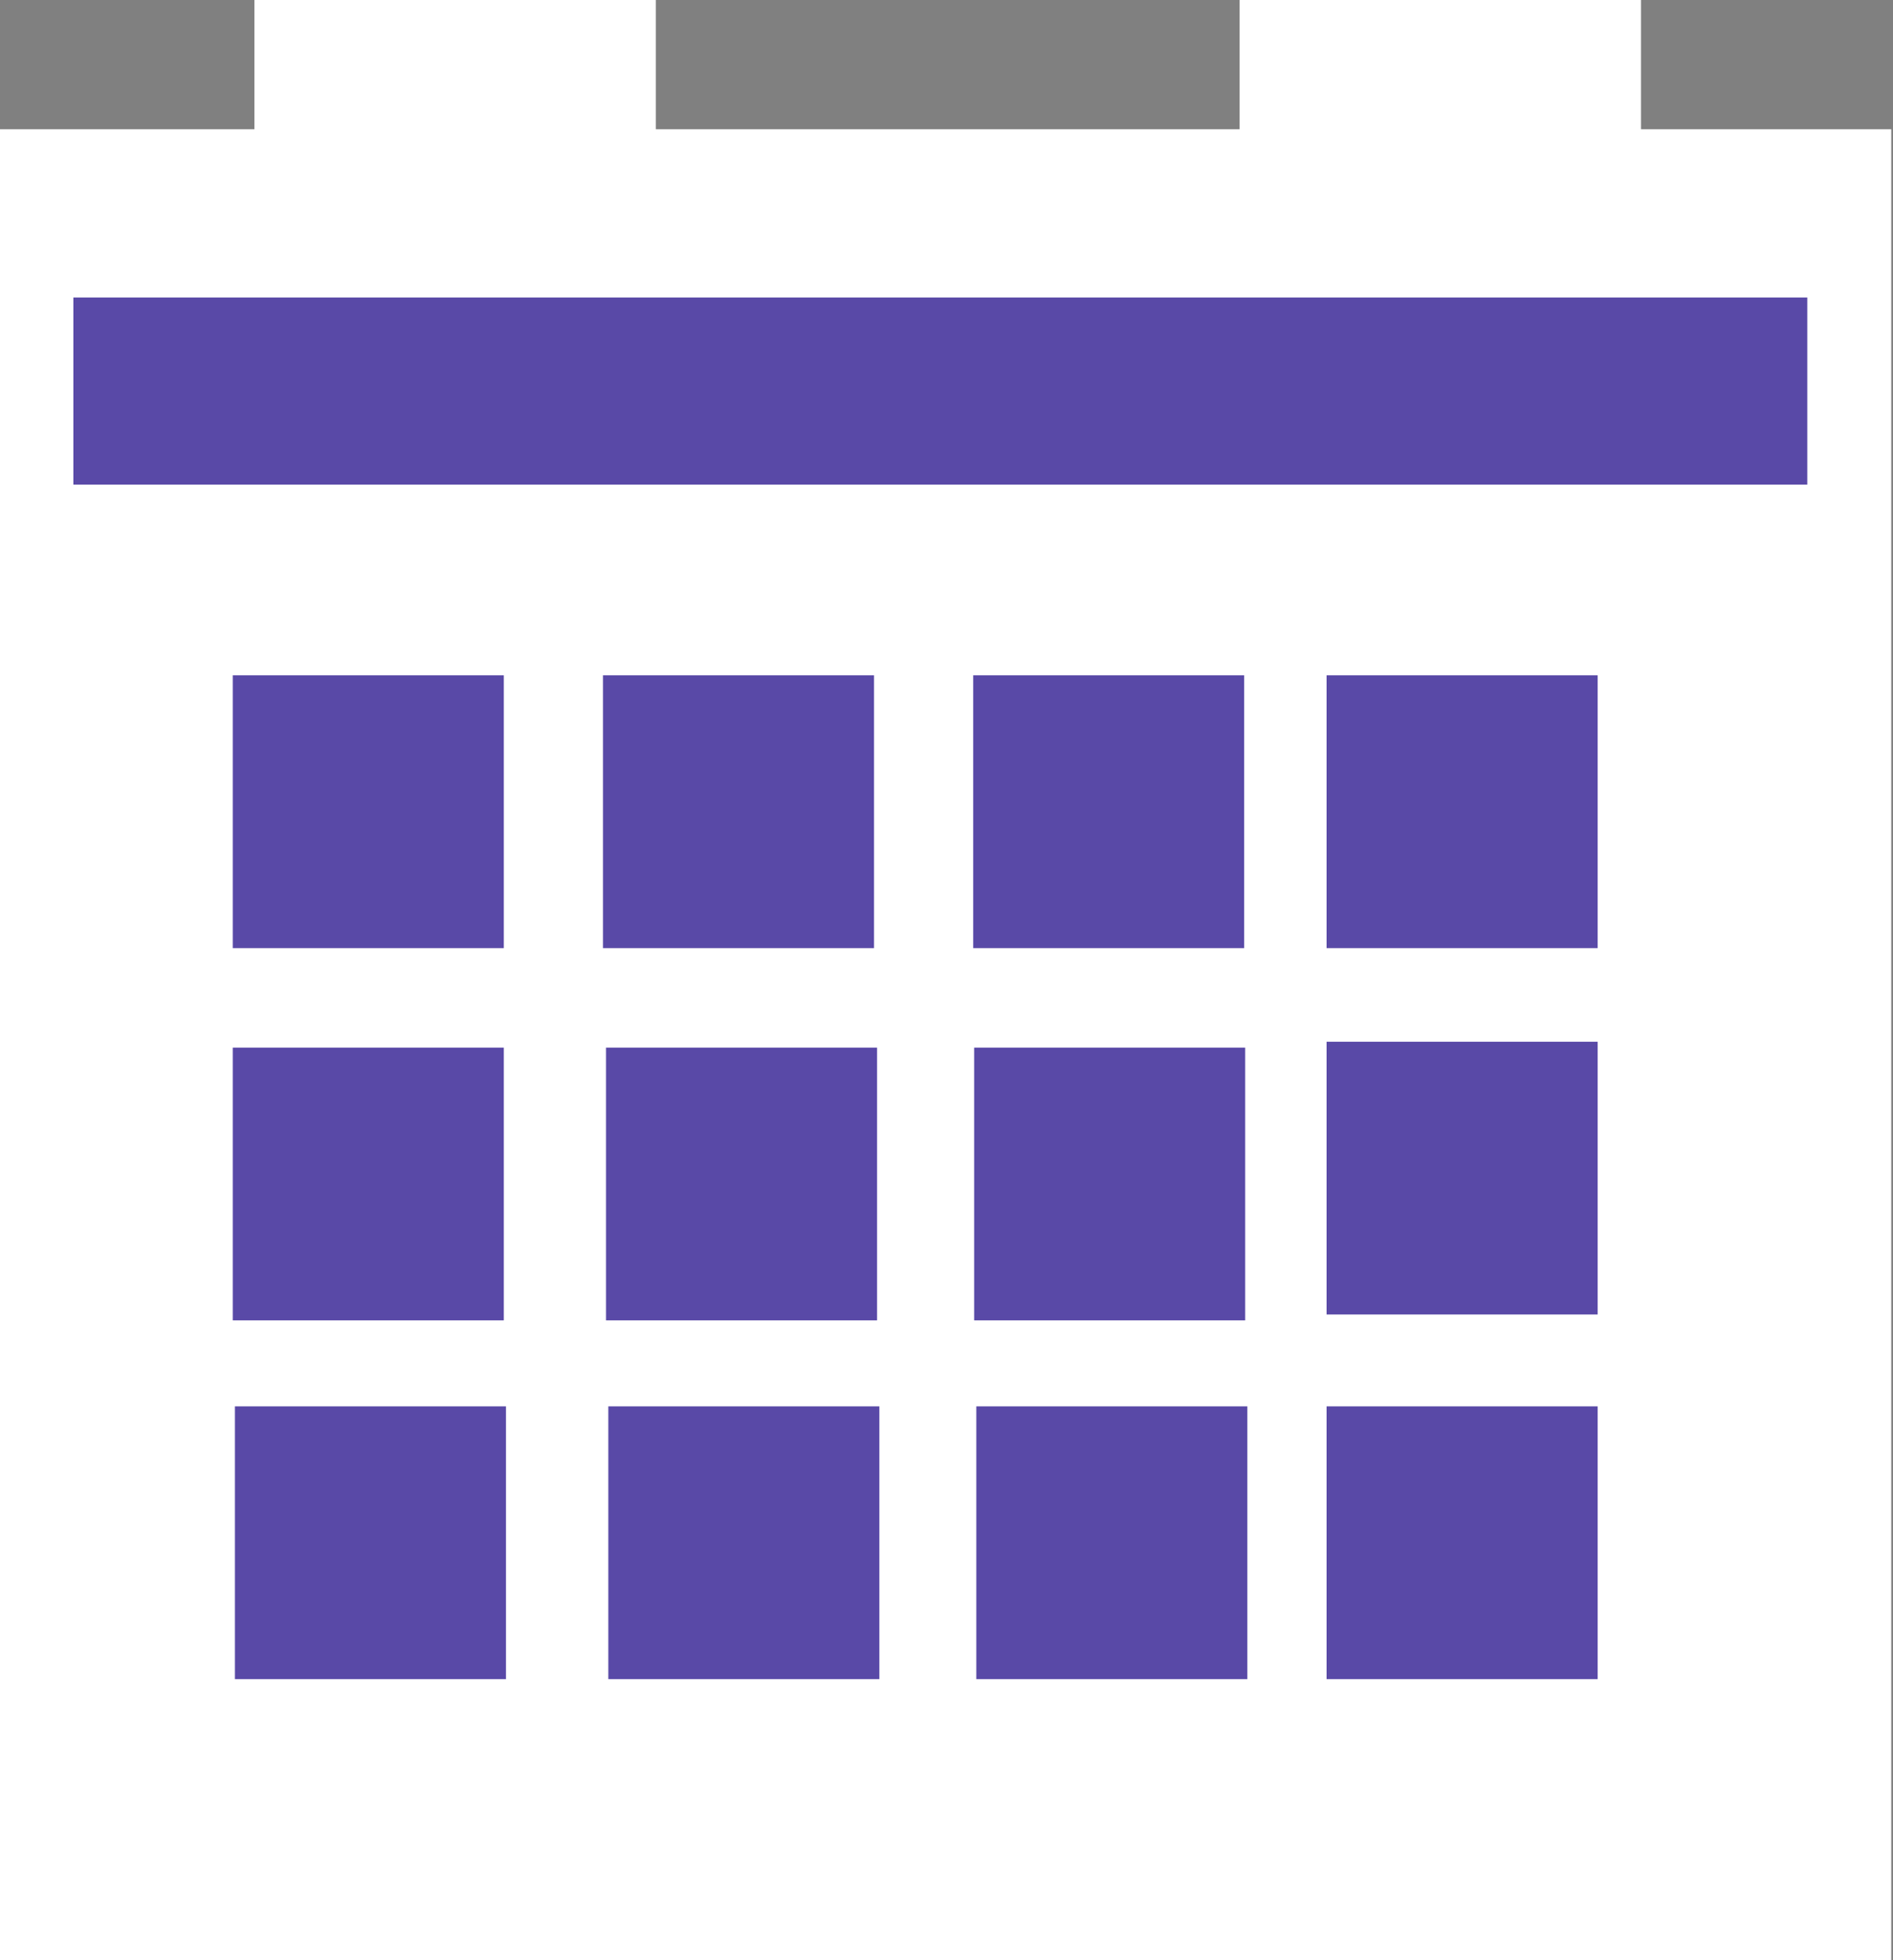 <svg width="28" height="29" viewBox="0 0 28 29" fill="none" xmlns="http://www.w3.org/2000/svg">
<rect x="0" y="0" width="28" height="29" fill="#808080" stroke="none"/>
<g clip-path="url(#clip0_2007_53)">
<path d="M27.436 3.912H0.537V28.457H27.436V3.912Z" fill="white" stroke="white" stroke-width="4" stroke-miterlimit="10" stroke-linecap="square"/>
<path d="M6.952 10.491H3.943V13.527H6.952V10.491Z" fill="#5949A7" stroke="#5949A7" stroke-miterlimit="10" stroke-linecap="square"/>
<path d="M12.428 10.491H9.419V13.527H12.428V10.491Z" fill="#5949A7" stroke="#5949A7" stroke-miterlimit="10" stroke-linecap="square"/>
<path d="M17.903 10.491H14.895V13.527H17.903V10.491Z" fill="#5949A7" stroke="#5949A7" stroke-miterlimit="10" stroke-linecap="square"/>
<path d="M6.952 15.999H3.943V19.034H6.952V15.999Z" fill="#5949A7" stroke="#5949A7" stroke-miterlimit="10" stroke-linecap="square"/>
<path d="M12.473 15.999H9.464V19.034H12.473V15.999Z" fill="#5949A7" stroke="#5949A7" stroke-miterlimit="10" stroke-linecap="square"/>
<path d="M7.701 0.542H5.763V3.806H7.701V0.542Z" stroke="white" stroke-width="4" stroke-miterlimit="10" stroke-linecap="square"/>
<path d="M22.273 0.542H20.335V3.806H22.273V0.542Z" stroke="white" stroke-width="4" stroke-miterlimit="10" stroke-linecap="square"/>
<path d="M27.232 3.902H0.585V7.67H27.232V3.902Z" fill="#5949A7" stroke="white" stroke-miterlimit="10" stroke-linecap="square"/>
<path d="M23.131 10.491H20.122V13.527H23.131V10.491Z" fill="#5949A7" stroke="#5949A7" stroke-miterlimit="10" stroke-linecap="square"/>
<path d="M17.918 15.999H14.909V19.034H17.918V15.999Z" fill="#5949A7" stroke="#5949A7" stroke-miterlimit="10" stroke-linecap="square"/>
<path d="M6.984 21.306H3.975V24.341H6.984V21.306Z" fill="#5949A7" stroke="#5949A7" stroke-miterlimit="10" stroke-linecap="square"/>
<path d="M12.507 21.306H9.498V24.341H12.507V21.306Z" fill="#5949A7" stroke="#5949A7" stroke-miterlimit="10" stroke-linecap="square"/>
<path d="M17.95 21.306H14.941V24.341H17.95V21.306Z" fill="#5949A7" stroke="#5949A7" stroke-miterlimit="10" stroke-linecap="square"/>
<path d="M23.131 21.306H20.122V24.341H23.131V21.306Z" fill="#5949A7" stroke="#5949A7" stroke-miterlimit="10" stroke-linecap="square"/>
</g>
<path d="M23.131 15.912H20.122V18.947H23.131V15.912Z" fill="#5949A7" stroke="#5949A7" stroke-miterlimit="10" stroke-linecap="square"/>
<defs>
<clipPath id="clip0_2007_53">
<rect width="27.974" height="29" fill="white"/>
</clipPath>
</defs>
</svg>
